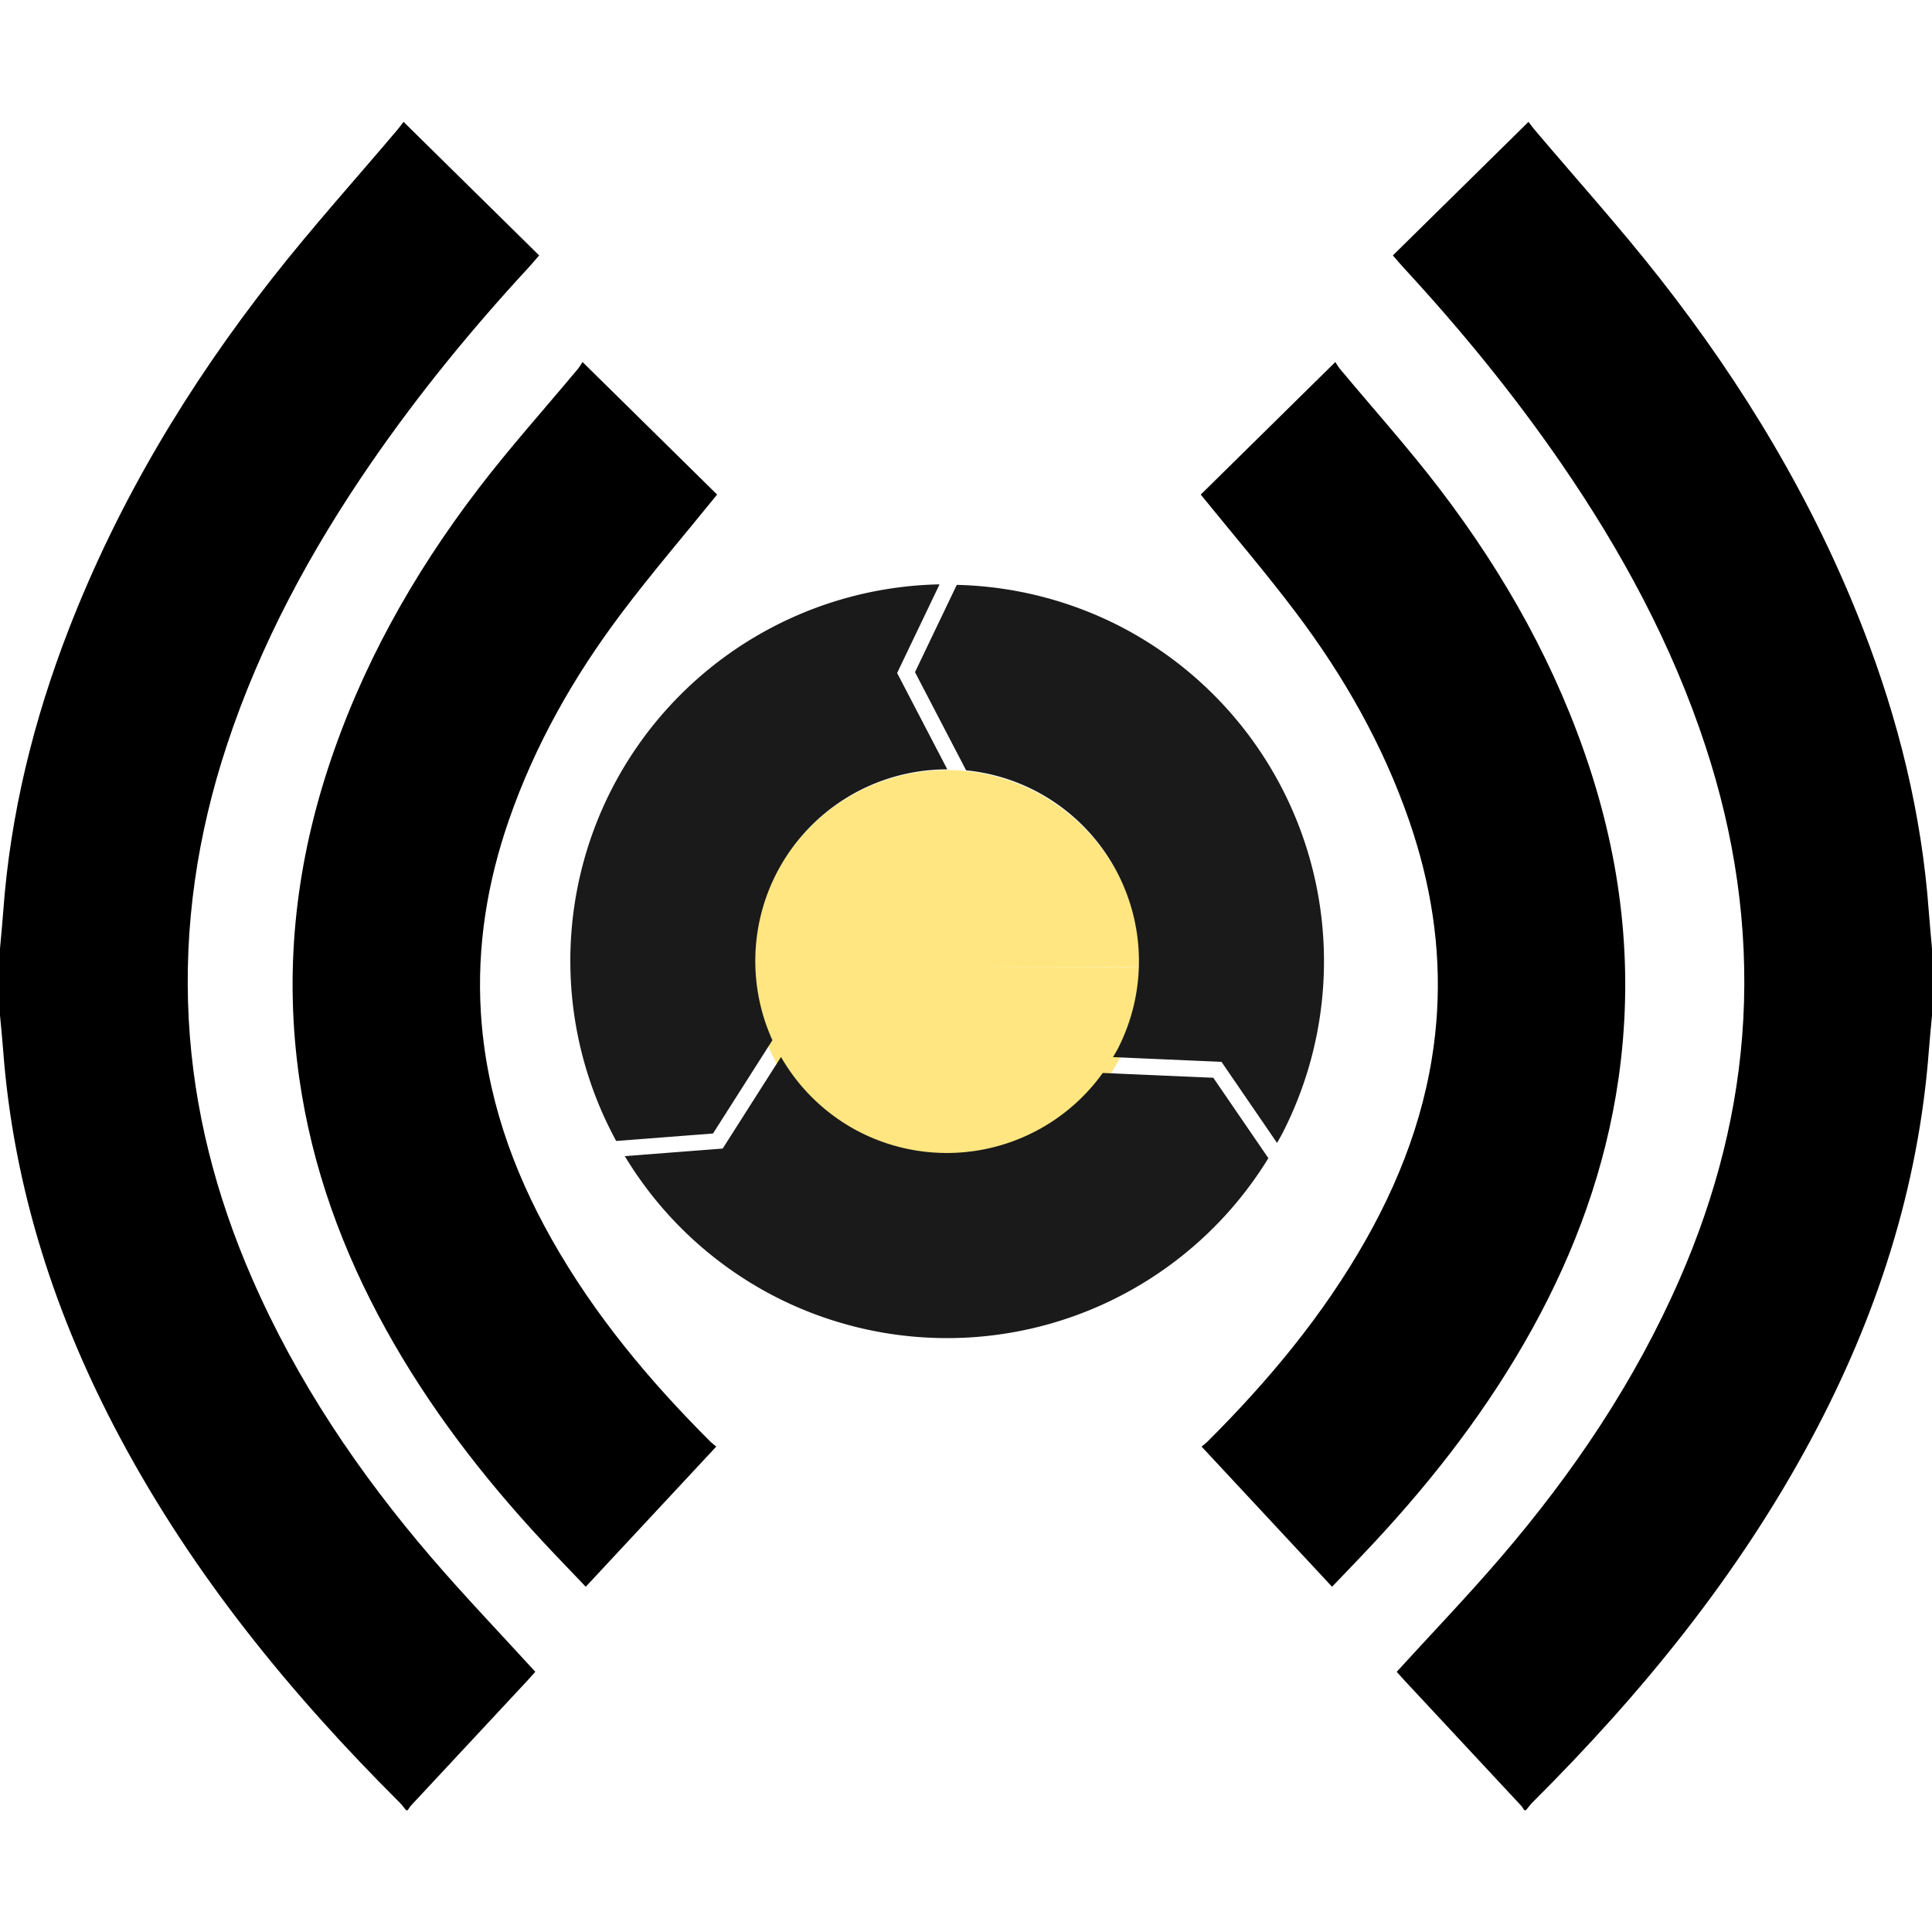 <svg xmlns="http://www.w3.org/2000/svg" version="1.1" xmlns:xlink="http://www.w3.org/1999/xlink" width="1000" height="1000"><style>
    #light-icon {
      display: inline;
    }
    #dark-icon {
      display: none;
    }

    @media (prefers-color-scheme: dark) {
      #light-icon {
        display: none;
      }
      #dark-icon {
        display: inline;
      }
    }
  </style><g id="light-icon"><svg xmlns="http://www.w3.org/2000/svg" version="1.1" xmlns:xlink="http://www.w3.org/1999/xlink" width="1000" height="1000"><g><g transform="matrix(3.67,0,0,3.67,0,63.068)"><svg xmlns="http://www.w3.org/2000/svg" version="1.1" xmlns:xlink="http://www.w3.org/1999/xlink" width="272.484" height="238.114"><svg version="1.1" id="Layer_1" x="0px" y="0px" width="272.484" height="238.114" viewBox="0 0 272.484 238.114" enable-background="new 0 0 400 400" xml:space="preserve" sodipodi:docname="wirelessname_basic.svg" inkscape:version="1.3 (1:1.3+202307231459+0e150ed6c4)" inkscape:export-filename="wirelessname_basic_l.png" inkscape:export-xdpi="176.87375" inkscape:export-ydpi="176.87375" xmlns:inkscape="http://www.inkscape.org/namespaces/inkscape" xmlns:sodipodi="http://sodipodi.sourceforge.net/DTD/sodipodi-0.dtd" xmlns="http://www.w3.org/2000/svg" xmlns:svg="http://www.w3.org/2000/svg"><defs id="defs7"><rect x="109.809" y="265.409" width="217.791" height="87.962" id="rect8"></rect><rect x="84.115" y="65.122" width="293.713" height="57.547" id="rect7"></rect></defs><sodipodi:namedview id="namedview7" pagecolor="#ffffff" bordercolor="#666666" borderopacity="1.0" inkscape:showpageshadow="2" inkscape:pageopacity="0.0" inkscape:pagecheckerboard="0" inkscape:deskcolor="#d1d1d1" inkscape:zoom="1.505" inkscape:cx="116.6113" inkscape:cy="20.598007" inkscape:window-width="2192" inkscape:window-height="1196" inkscape:window-x="1536" inkscape:window-y="0" inkscape:window-maximized="1" inkscape:current-layer="Layer_1"></sodipodi:namedview>
<path style="fill:#ffe680;stroke:none;stroke-width:3.052;stroke-linecap:square;stroke-miterlimit:4.7;stroke-dasharray:none;stroke-opacity:0.592" id="path8" sodipodi:type="arc" sodipodi:cx="133.52565" sodipodi:cy="119.30202" sodipodi:rx="27.421816" sodipodi:ry="27.880241" sodipodi:start="6.2790214" sodipodi:end="6.2777912" sodipodi:arc-type="slice" d="m 160.947,119.186 a 27.422,27.88 0 0 1 -27.299,27.996 27.422,27.88 0 0 1 -27.544,-27.747 27.422,27.88 0 0 1 27.282,-28.013 27.422,27.88 0 0 1 27.561,27.729 l -27.421,0.15 z"></path>
<path d="M 101.138,52.567 C 94.976,46.498 88.663,40.279 82.156,33.871 81.887,34.276 81.73,34.572 81.52,34.822 76.787,40.5 71.838,46.006 67.355,51.884 58.225,63.858 50.896,76.906 46.191,91.405 c -4.601,14.18 -6.098,28.674 -3.981,43.482 1.8,12.599 6.085,24.324 12.195,35.376 6.097,11.025 13.695,20.879 22.202,30.024 1.96,2.106 3.965,4.173 6.007,6.313 6.215,-6.675 12.262,-13.169 18.408,-19.771 -0.343,-0.279 -0.581,-0.443 -0.782,-0.644 C 91.63,177.605 83.867,168.32 77.821,157.62 72.218,147.701 68.528,137.136 67.819,125.621 67.247,116.307 68.722,107.273 71.764,98.496 75.454,87.851 80.939,78.209 87.637,69.314 91.913,63.638 96.543,58.243 101.138,52.567 Z" id="path2"></path>
<path d="m 0.001,116.589 c 0.151,-1.723 0.327,-3.443 0.451,-5.167 C 1.45,97.598 4.743,84.332 9.728,71.493 16.73,53.464 26.572,37.133 38.389,22.068 44.038,14.866 50.17,8.066 56.08,1.081 56.343,0.772 56.577,0.437 56.913,0 c 6.443,6.343 12.734,12.54 19.127,18.836 -0.528,0.607 -1.012,1.192 -1.525,1.748 -7.986,8.647 -15.44,17.747 -22.146,27.481 -8.541,12.4 -15.678,25.562 -20.423,40.002 -4.105,12.495 -6.036,25.322 -5.326,38.508 0.687,12.753 3.854,24.891 8.926,36.529 6.336,14.537 15.071,27.467 25.285,39.364 4.706,5.481 9.71,10.696 14.667,16.128 -0.295,0.329 -0.714,0.811 -1.15,1.279 -5.453,5.854 -10.909,11.705 -16.359,17.563 -0.187,0.2 -0.324,0.449 -0.483,0.676 -0.081,0 -0.161,0 -0.242,0 -0.305,-0.367 -0.584,-0.765 -0.92,-1.1 C 40.992,221.714 27.343,205.034 16.996,185.698 7.827,168.565 1.89,150.389 0.433,130.797 0.315,129.202 0.146,127.609 0,126.014 c 0.001,-3.143 0.001,-6.282 0.001,-9.425 z" id="path3"></path>
<g id="Layer_2" transform="translate(-109.202,-65.122)" style="display:none">
</g>

<path d="m 182.847,69.317 c 6.697,8.895 12.184,18.537 15.873,29.181 3.043,8.778 4.518,17.811 3.945,27.125 -0.711,11.516 -4.4,22.081 -10.002,32 -6.047,10.7 -13.809,19.983 -22.42,28.565 -0.201,0.199 -0.438,0.362 -0.783,0.644 6.146,6.603 12.191,13.096 18.408,19.771 2.041,-2.143 4.049,-4.207 6.008,-6.314 8.51,-9.145 16.105,-18.998 22.203,-30.024 6.107,-11.052 10.395,-22.778 12.193,-35.375 2.117,-14.81 0.621,-29.303 -3.98,-43.482 -4.703,-14.5 -12.033,-27.548 -21.162,-39.522 -4.482,-5.878 -9.434,-11.384 -14.164,-17.062 -0.211,-0.25 -0.367,-0.545 -0.639,-0.95 -6.508,6.408 -12.818,12.626 -18.98,18.695 4.596,5.673 9.224,11.069 13.5,16.748 z" id="path5"></path>
<path d="m 272.484,126.013 c -0.145,1.596 -0.313,3.188 -0.434,4.784 -1.455,19.593 -7.395,37.769 -16.563,54.901 -10.348,19.336 -23.996,36.018 -39.348,51.316 -0.336,0.336 -0.615,0.731 -0.92,1.1 -0.082,0 -0.162,0 -0.242,0 -0.16,-0.228 -0.297,-0.476 -0.484,-0.676 -5.449,-5.856 -10.906,-11.709 -16.357,-17.563 -0.438,-0.468 -0.857,-0.949 -1.15,-1.278 4.957,-5.433 9.961,-10.646 14.666,-16.129 10.215,-11.896 18.951,-24.826 25.285,-39.365 5.072,-11.638 8.24,-23.775 8.928,-36.527 0.709,-13.188 -1.221,-26.013 -5.326,-38.508 -4.744,-14.44 -11.883,-27.603 -20.426,-40.002 -6.703,-9.734 -14.158,-18.833 -22.145,-27.481 -0.514,-0.556 -0.996,-1.14 -1.525,-1.748 6.393,-6.296 12.686,-12.492 19.129,-18.836 0.336,0.437 0.568,0.772 0.832,1.081 5.91,6.984 12.043,13.784 17.691,20.986 11.816,15.065 21.66,31.396 28.662,49.425 4.984,12.839 8.275,26.104 9.275,39.929 0.123,1.725 0.301,3.445 0.449,5.168 0.003,3.14 0.003,6.281 0.003,9.423 z" id="path6"></path>
<g id="Layer_2_1_" transform="translate(-109.202,-65.122)" style="display:none">
</g>


<g id="g4213" transform="matrix(0.126,-0.006,0.006,0.126,185.797,44.122)" inkscape:export-xdpi="16.001837" inkscape:export-ydpi="16.001837" style="display:inline"><path inkscape:connector-curvature="0" id="path3365" d="m -431.631,147.002 a 421.429,421.429 0 0 0 -374.912,210.598 421.429,421.429 0 0 0 -14.121,393.883 l 108.537,-3.201 71.312,-101.031 a 214.531,214.531 0 0 1 13.449,-186.203 214.531,214.531 0 0 1 196.268,-106.967 l -50.924,-110.291 52.07,-96.664 a 421.429,421.429 0 0 0 -1.68,-0.123 z" style="opacity:1;fill:#1a1a1a;fill-opacity:1;stroke:none;stroke-width:23.741;stroke-linecap:round;stroke-miterlimit:4;stroke-dasharray:none;stroke-opacity:1"></path><path inkscape:connector-curvature="0" id="path3363" d="m -410.703,148.545 -51.307,95.244 51.883,112.367 a 214.531,214.531 0 0 1 75.818,26.369 214.531,214.531 0 0 1 78.523,293.055 214.531,214.531 0 0 1 -5.607,8.682 l 120.955,11.043 57.719,93.492 a 421.429,421.429 0 0 0 6.111,-9.77 A 421.429,421.429 0 0 0 -230.861,203.346 421.429,421.429 0 0 0 -410.703,148.545 Z" style="opacity:1;fill:#1a1a1a;fill-opacity:1;stroke:none;stroke-width:23.741;stroke-linecap:round;stroke-miterlimit:4;stroke-dasharray:none;stroke-opacity:1"></path><path inkscape:connector-curvature="0" id="path3336" d="m -632.109,666.426 -70.012,99.186 -109.73,3.238 a 421.429,421.429 0 0 0 159.562,164.434 421.429,421.429 0 0 0 559.086,-127.934 l -57.24,-92.715 -123.199,-11.248 a 214.531,214.531 0 0 1 -275.197,52.717 214.531,214.531 0 0 1 -83.27,-87.678 z" style="opacity:1;fill:#1a1a1a;fill-opacity:1;stroke:none;stroke-width:23.741;stroke-linecap:round;stroke-miterlimit:4;stroke-dasharray:none;stroke-opacity:1"></path></g></svg></svg></g></g></svg></g><g id="dark-icon"><svg xmlns="http://www.w3.org/2000/svg" version="1.1" xmlns:xlink="http://www.w3.org/1999/xlink" width="1000" height="1000"><g clip-path="url(#SvgjsClipPath1048)"><rect width="1000" height="1000" fill="#ffffff"></rect><g transform="matrix(3.67,0,0,3.67,0,63.068)"><svg xmlns="http://www.w3.org/2000/svg" version="1.1" xmlns:xlink="http://www.w3.org/1999/xlink" width="272.484" height="238.114"><svg version="1.1" id="Layer_1" x="0px" y="0px" width="272.484" height="238.114" viewBox="0 0 272.484 238.114" enable-background="new 0 0 400 400" xml:space="preserve" sodipodi:docname="wirelessname_basic.svg" inkscape:version="1.3 (1:1.3+202307231459+0e150ed6c4)" inkscape:export-filename="wirelessname_basic_l.png" inkscape:export-xdpi="176.87375" inkscape:export-ydpi="176.87375" xmlns:inkscape="http://www.inkscape.org/namespaces/inkscape" xmlns:sodipodi="http://sodipodi.sourceforge.net/DTD/sodipodi-0.dtd" xmlns="http://www.w3.org/2000/svg" xmlns:svg="http://www.w3.org/2000/svg"><defs id="defs7"><rect x="109.809" y="265.409" width="217.791" height="87.962" id="rect8"></rect><rect x="84.115" y="65.122" width="293.713" height="57.547" id="rect7"></rect><clipPath id="SvgjsClipPath1048"><rect width="1000" height="1000" x="0" y="0" rx="350" ry="350"></rect></clipPath></defs><sodipodi:namedview id="namedview7" pagecolor="#ffffff" bordercolor="#666666" borderopacity="1.0" inkscape:showpageshadow="2" inkscape:pageopacity="0.0" inkscape:pagecheckerboard="0" inkscape:deskcolor="#d1d1d1" inkscape:zoom="1.505" inkscape:cx="116.6113" inkscape:cy="20.598007" inkscape:window-width="2192" inkscape:window-height="1196" inkscape:window-x="1536" inkscape:window-y="0" inkscape:window-maximized="1" inkscape:current-layer="Layer_1"></sodipodi:namedview>
<path style="fill:#ffe680;stroke:none;stroke-width:3.052;stroke-linecap:square;stroke-miterlimit:4.7;stroke-dasharray:none;stroke-opacity:0.592" id="path8" sodipodi:type="arc" sodipodi:cx="133.52565" sodipodi:cy="119.30202" sodipodi:rx="27.421816" sodipodi:ry="27.880241" sodipodi:start="6.2790214" sodipodi:end="6.2777912" sodipodi:arc-type="slice" d="m 160.947,119.186 a 27.422,27.88 0 0 1 -27.299,27.996 27.422,27.88 0 0 1 -27.544,-27.747 27.422,27.88 0 0 1 27.282,-28.013 27.422,27.88 0 0 1 27.561,27.729 l -27.421,0.15 z"></path>
<path d="M 101.138,52.567 C 94.976,46.498 88.663,40.279 82.156,33.871 81.887,34.276 81.73,34.572 81.52,34.822 76.787,40.5 71.838,46.006 67.355,51.884 58.225,63.858 50.896,76.906 46.191,91.405 c -4.601,14.18 -6.098,28.674 -3.981,43.482 1.8,12.599 6.085,24.324 12.195,35.376 6.097,11.025 13.695,20.879 22.202,30.024 1.96,2.106 3.965,4.173 6.007,6.313 6.215,-6.675 12.262,-13.169 18.408,-19.771 -0.343,-0.279 -0.581,-0.443 -0.782,-0.644 C 91.63,177.605 83.867,168.32 77.821,157.62 72.218,147.701 68.528,137.136 67.819,125.621 67.247,116.307 68.722,107.273 71.764,98.496 75.454,87.851 80.939,78.209 87.637,69.314 91.913,63.638 96.543,58.243 101.138,52.567 Z" id="path2"></path>
<path d="m 0.001,116.589 c 0.151,-1.723 0.327,-3.443 0.451,-5.167 C 1.45,97.598 4.743,84.332 9.728,71.493 16.73,53.464 26.572,37.133 38.389,22.068 44.038,14.866 50.17,8.066 56.08,1.081 56.343,0.772 56.577,0.437 56.913,0 c 6.443,6.343 12.734,12.54 19.127,18.836 -0.528,0.607 -1.012,1.192 -1.525,1.748 -7.986,8.647 -15.44,17.747 -22.146,27.481 -8.541,12.4 -15.678,25.562 -20.423,40.002 -4.105,12.495 -6.036,25.322 -5.326,38.508 0.687,12.753 3.854,24.891 8.926,36.529 6.336,14.537 15.071,27.467 25.285,39.364 4.706,5.481 9.71,10.696 14.667,16.128 -0.295,0.329 -0.714,0.811 -1.15,1.279 -5.453,5.854 -10.909,11.705 -16.359,17.563 -0.187,0.2 -0.324,0.449 -0.483,0.676 -0.081,0 -0.161,0 -0.242,0 -0.305,-0.367 -0.584,-0.765 -0.92,-1.1 C 40.992,221.714 27.343,205.034 16.996,185.698 7.827,168.565 1.89,150.389 0.433,130.797 0.315,129.202 0.146,127.609 0,126.014 c 0.001,-3.143 0.001,-6.282 0.001,-9.425 z" id="path3"></path>
<g id="Layer_2" transform="translate(-109.202,-65.122)" style="display:none">
</g>

<path d="m 182.847,69.317 c 6.697,8.895 12.184,18.537 15.873,29.181 3.043,8.778 4.518,17.811 3.945,27.125 -0.711,11.516 -4.4,22.081 -10.002,32 -6.047,10.7 -13.809,19.983 -22.42,28.565 -0.201,0.199 -0.438,0.362 -0.783,0.644 6.146,6.603 12.191,13.096 18.408,19.771 2.041,-2.143 4.049,-4.207 6.008,-6.314 8.51,-9.145 16.105,-18.998 22.203,-30.024 6.107,-11.052 10.395,-22.778 12.193,-35.375 2.117,-14.81 0.621,-29.303 -3.98,-43.482 -4.703,-14.5 -12.033,-27.548 -21.162,-39.522 -4.482,-5.878 -9.434,-11.384 -14.164,-17.062 -0.211,-0.25 -0.367,-0.545 -0.639,-0.95 -6.508,6.408 -12.818,12.626 -18.98,18.695 4.596,5.673 9.224,11.069 13.5,16.748 z" id="path5"></path>
<path d="m 272.484,126.013 c -0.145,1.596 -0.313,3.188 -0.434,4.784 -1.455,19.593 -7.395,37.769 -16.563,54.901 -10.348,19.336 -23.996,36.018 -39.348,51.316 -0.336,0.336 -0.615,0.731 -0.92,1.1 -0.082,0 -0.162,0 -0.242,0 -0.16,-0.228 -0.297,-0.476 -0.484,-0.676 -5.449,-5.856 -10.906,-11.709 -16.357,-17.563 -0.438,-0.468 -0.857,-0.949 -1.15,-1.278 4.957,-5.433 9.961,-10.646 14.666,-16.129 10.215,-11.896 18.951,-24.826 25.285,-39.365 5.072,-11.638 8.24,-23.775 8.928,-36.527 0.709,-13.188 -1.221,-26.013 -5.326,-38.508 -4.744,-14.44 -11.883,-27.603 -20.426,-40.002 -6.703,-9.734 -14.158,-18.833 -22.145,-27.481 -0.514,-0.556 -0.996,-1.14 -1.525,-1.748 6.393,-6.296 12.686,-12.492 19.129,-18.836 0.336,0.437 0.568,0.772 0.832,1.081 5.91,6.984 12.043,13.784 17.691,20.986 11.816,15.065 21.66,31.396 28.662,49.425 4.984,12.839 8.275,26.104 9.275,39.929 0.123,1.725 0.301,3.445 0.449,5.168 0.003,3.14 0.003,6.281 0.003,9.423 z" id="path6"></path>
<g id="Layer_2_1_" transform="translate(-109.202,-65.122)" style="display:none">
</g>


<g id="g4213" transform="matrix(0.126,-0.006,0.006,0.126,185.797,44.122)" inkscape:export-xdpi="16.001837" inkscape:export-ydpi="16.001837" style="display:inline"><path inkscape:connector-curvature="0" id="path3365" d="m -431.631,147.002 a 421.429,421.429 0 0 0 -374.912,210.598 421.429,421.429 0 0 0 -14.121,393.883 l 108.537,-3.201 71.312,-101.031 a 214.531,214.531 0 0 1 13.449,-186.203 214.531,214.531 0 0 1 196.268,-106.967 l -50.924,-110.291 52.07,-96.664 a 421.429,421.429 0 0 0 -1.68,-0.123 z" style="opacity:1;fill:#1a1a1a;fill-opacity:1;stroke:none;stroke-width:23.741;stroke-linecap:round;stroke-miterlimit:4;stroke-dasharray:none;stroke-opacity:1"></path><path inkscape:connector-curvature="0" id="path3363" d="m -410.703,148.545 -51.307,95.244 51.883,112.367 a 214.531,214.531 0 0 1 75.818,26.369 214.531,214.531 0 0 1 78.523,293.055 214.531,214.531 0 0 1 -5.607,8.682 l 120.955,11.043 57.719,93.492 a 421.429,421.429 0 0 0 6.111,-9.77 A 421.429,421.429 0 0 0 -230.861,203.346 421.429,421.429 0 0 0 -410.703,148.545 Z" style="opacity:1;fill:#1a1a1a;fill-opacity:1;stroke:none;stroke-width:23.741;stroke-linecap:round;stroke-miterlimit:4;stroke-dasharray:none;stroke-opacity:1"></path><path inkscape:connector-curvature="0" id="path3336" d="m -632.109,666.426 -70.012,99.186 -109.73,3.238 a 421.429,421.429 0 0 0 159.562,164.434 421.429,421.429 0 0 0 559.086,-127.934 l -57.24,-92.715 -123.199,-11.248 a 214.531,214.531 0 0 1 -275.197,52.717 214.531,214.531 0 0 1 -83.27,-87.678 z" style="opacity:1;fill:#1a1a1a;fill-opacity:1;stroke:none;stroke-width:23.741;stroke-linecap:round;stroke-miterlimit:4;stroke-dasharray:none;stroke-opacity:1"></path></g></svg></svg></g></g></svg></g></svg>